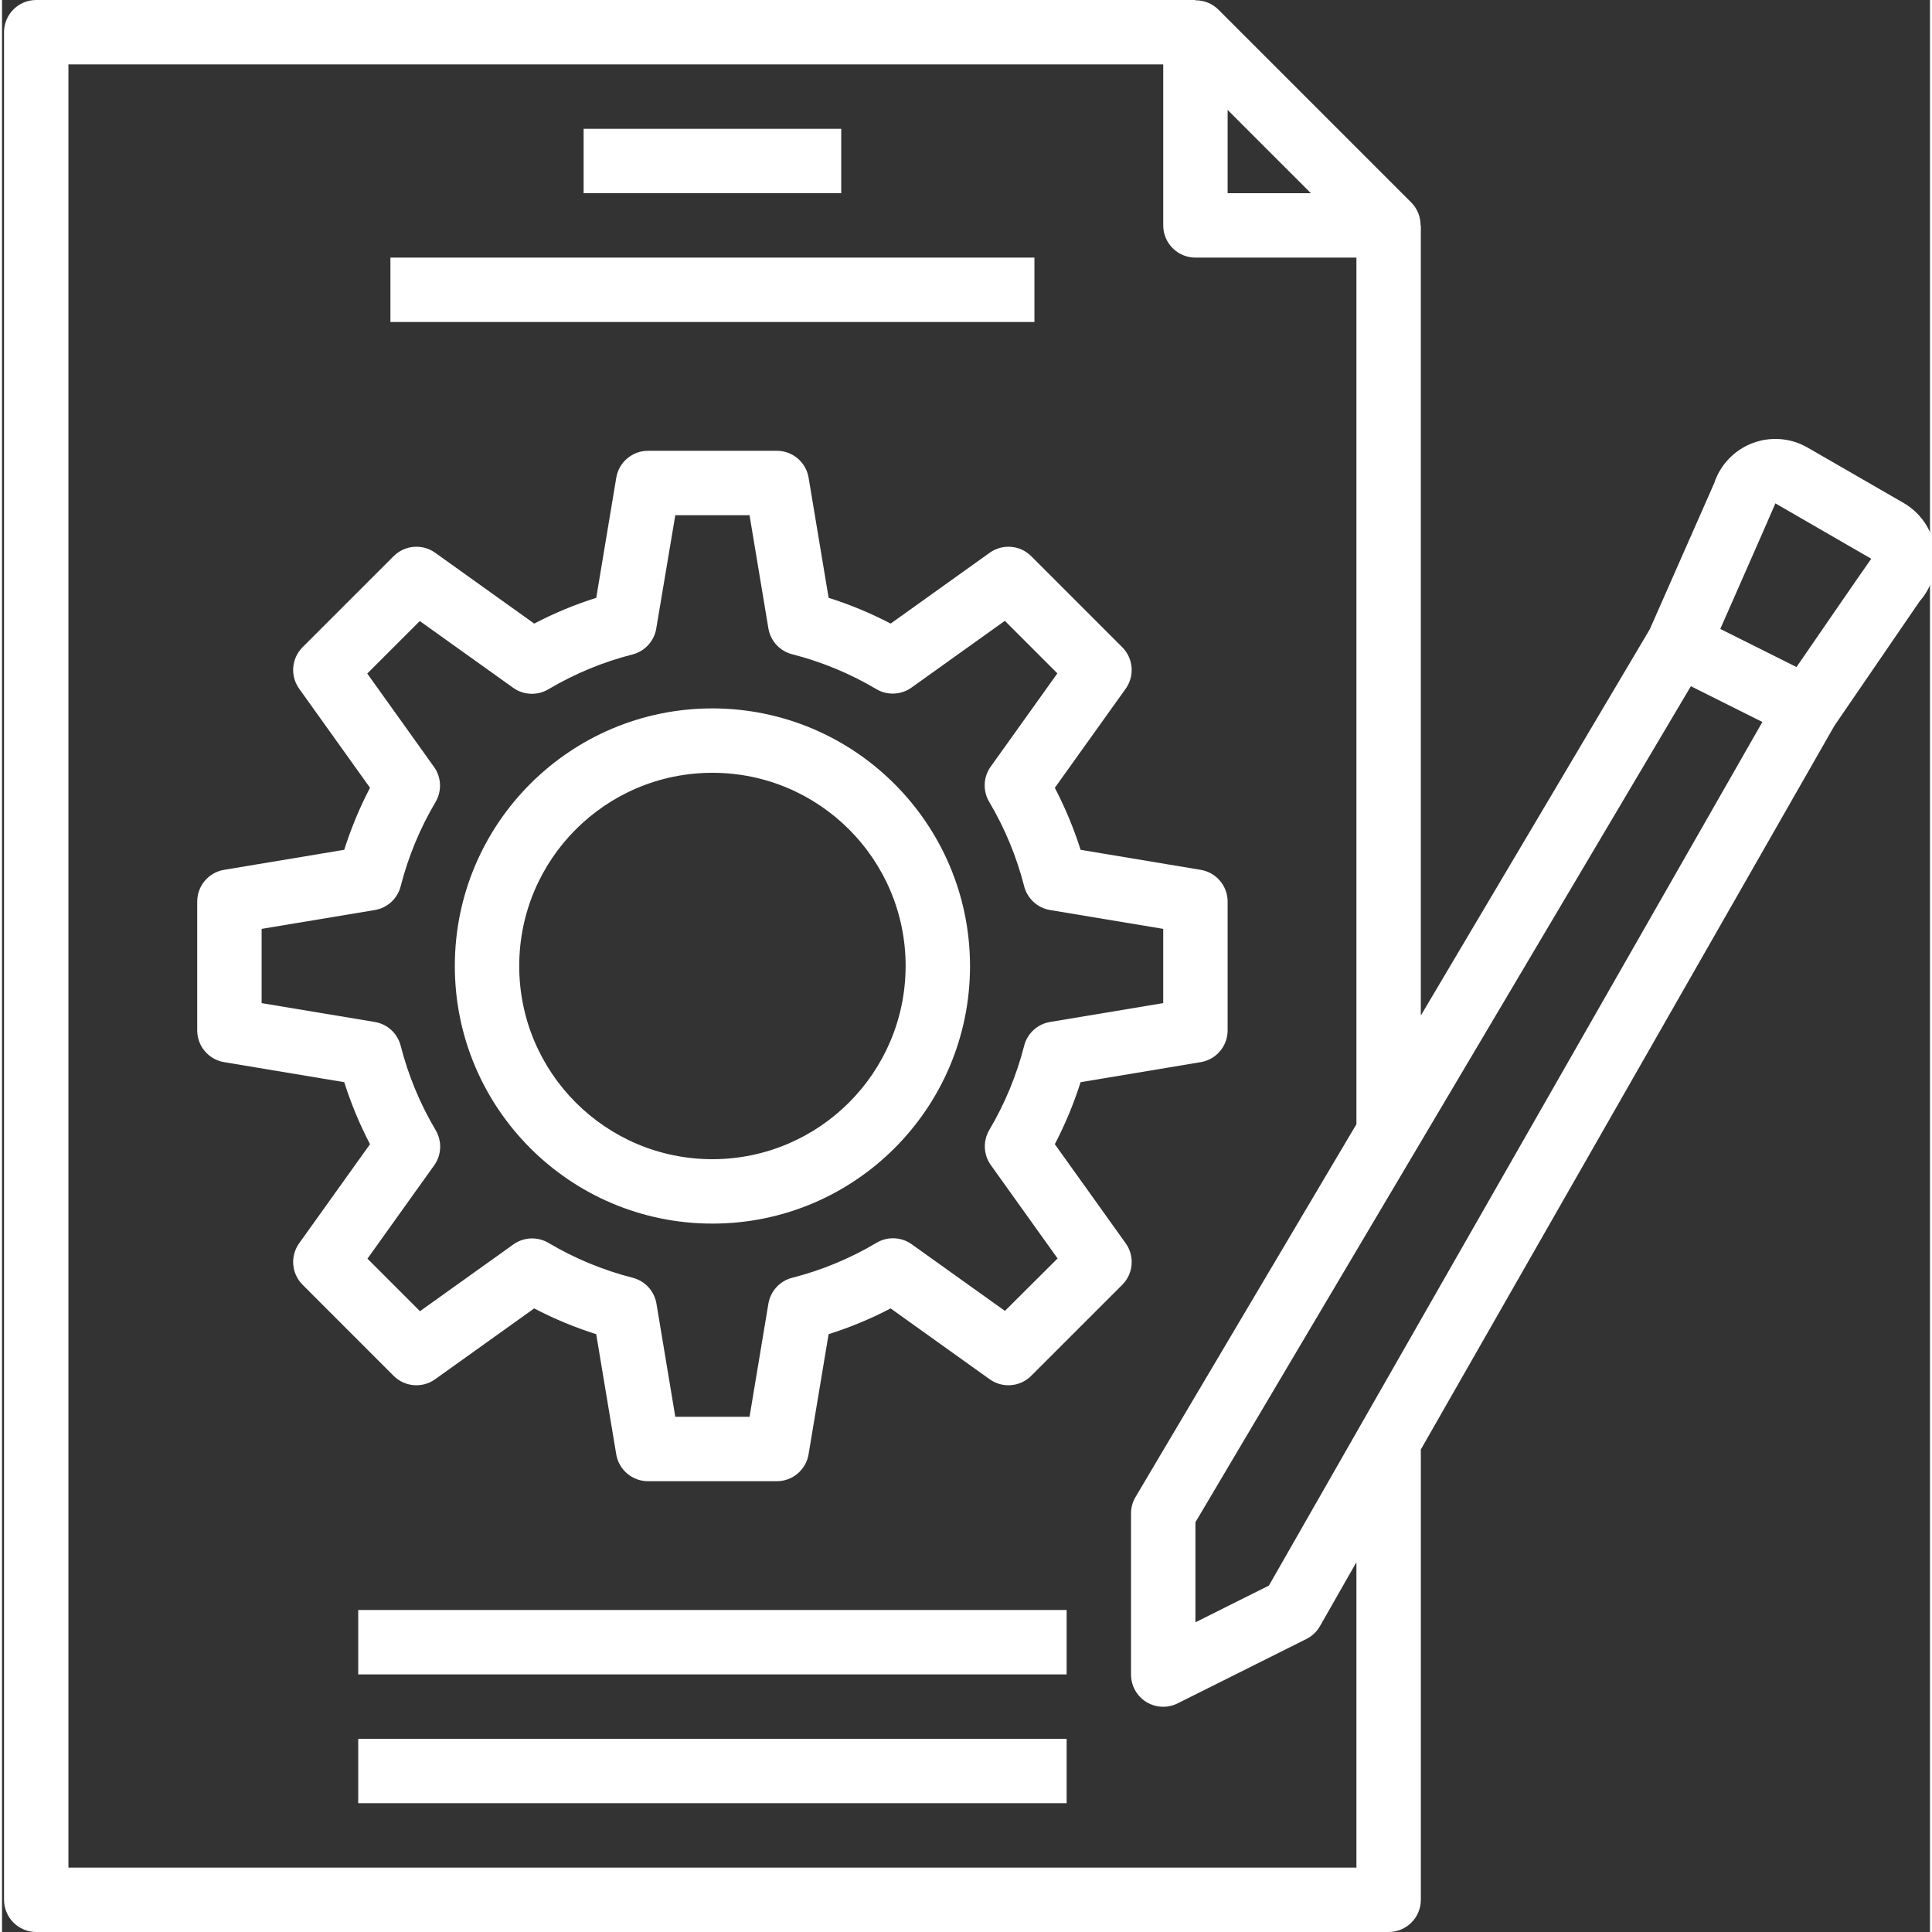 <svg height="480pt" fill="#fff" viewBox="0 0 479 480" width="480pt" xmlns="http://www.w3.org/2000/svg"><rect x="0" y="0" width="479" height="480" fill="#333333" stroke="none"/><path d="m144.5 32h64v16h-64zm0 0"/><path d="m96.5 64h160v16h-160zm0 0"/><path d="m88.5 400h176v16h-176zm0 0"/><path d="m88.5 432h176v16h-176zm0 0"/><path d="m476.445 149.367c3.16-3.598 4.543-8.422 3.77-13.148-.773-4.727-3.625-8.859-7.77-11.258l-23.855-13.762c-4.172-2.41-9.207-2.812-13.707-1.094-4.5 1.715-7.988 5.367-9.496 9.941l-16 36.289-56.887 95.969v-196.305h-.07c.023-2.113-.793-4.148-2.273-5.656l-48-48c-1.508-1.477-3.543-2.293-5.656-2.266v-.078h-288c-4.418 0-8 3.582-8 8v464c0 4.418 3.582 8 8 8h336c4.418 0 8-3.582 8-8v-111.879l102.762-179.832zm-35.855-24.305 23.82 13.762c-.309.32-18.574 26.902-18.574 26.902l-18.938-9.469s13.602-30.844 13.691-31.195zm-136.09-97.75 20.688 20.688h-20.688zm32 436.688h-320v-448h272v40c0 4.418 3.582 8 8 8h40v215.305l-54.879 92.617c-.734 1.234-1.121 2.641-1.121 4.078v40c-.016 2.781 1.414 5.367 3.773 6.836 2.363 1.469 5.316 1.605 7.801.363l32-16c1.418-.711 2.59-1.824 3.371-3.199l9.055-15.879zm-21.742-70.07-18.258 9.125v-24.863l123.09-207.703 17.766 8.887zm0 0"/><path d="m279.172 308.887-17.602-24.613c2.574-4.945 4.715-10.098 6.402-15.41l29.84-4.977c3.855-.641 6.688-3.977 6.688-7.887v-32c0-3.91-2.832-7.246-6.688-7.887l-29.84-4.977c-1.688-5.312-3.828-10.465-6.402-15.41l17.602-24.613c2.273-3.184 1.914-7.539-.848-10.305l-22.625-22.633c-2.766-2.762-7.121-3.121-10.305-.848l-24.613 17.602c-4.941-2.582-10.094-4.723-15.41-6.402l-4.977-29.848c-.645-3.855-3.984-6.684-7.895-6.68h-32c-3.906 0-7.242 2.824-7.887 6.68l-4.977 29.848c-5.316 1.68-10.469 3.82-15.41 6.402l-24.613-17.602c-3.184-2.273-7.539-1.914-10.305.848l-22.633 22.625c-2.762 2.766-3.121 7.121-.848 10.305l17.602 24.613c-2.574 4.941-4.715 10.098-6.402 15.41l-29.84 4.977c-3.859.641-6.691 3.98-6.688 7.895v32c0 3.91 2.832 7.246 6.688 7.887l29.84 4.977c1.688 5.312 3.828 10.465 6.402 15.41l-17.602 24.613c-2.273 3.184-1.914 7.539.848 10.305l22.625 22.633c2.766 2.762 7.121 3.121 10.305.848l24.613-17.602c4.941 2.582 10.094 4.723 15.41 6.402l4.977 29.848c.645 3.855 3.984 6.684 7.895 6.68h32c3.906 0 7.242-2.824 7.887-6.68l4.977-29.848c5.316-1.68 10.469-3.82 15.41-6.402l24.613 17.602c3.184 2.273 7.539 1.914 10.305-.848l22.633-22.625c2.766-2.766 3.125-7.129.848-10.312zm-30 16.801-23.199-16.582c-2.598-1.832-6.035-1.953-8.754-.305-6.512 3.867-13.547 6.781-20.887 8.656-3.066.773-5.383 3.285-5.922 6.398l-4.688 28.145h-18.445l-4.688-28.152c-.539-3.117-2.855-5.625-5.922-6.398-7.34-1.875-14.371-4.785-20.887-8.648-2.73-1.617-6.156-1.473-8.738.375l-23.199 16.586-13.047-13.051 16.582-23.199c1.855-2.602 1.98-6.059.32-8.793-3.859-6.52-6.77-13.555-8.648-20.895-.777-3.062-3.285-5.379-6.398-5.914l-28.152-4.688v-18.445l28.152-4.688c3.113-.535 5.621-2.852 6.398-5.914 1.879-7.34 4.789-14.375 8.648-20.895 1.621-2.73 1.477-6.156-.367-8.738l-16.586-23.199 13.051-13.047 23.199 16.582c2.578 1.848 6.008 1.996 8.734.379 6.516-3.867 13.551-6.781 20.891-8.656 3.062-.777 5.383-3.285 5.918-6.402l4.738-28.199h18.445l4.688 28.152c.539 3.117 2.855 5.625 5.922 6.398 7.34 1.875 14.375 4.793 20.887 8.656 2.73 1.617 6.156 1.473 8.738-.375l23.199-16.586 13.047 13.051-16.582 23.199c-1.852 2.602-1.977 6.055-.32 8.785 3.859 6.52 6.77 13.555 8.648 20.895.777 3.062 3.285 5.379 6.398 5.914l28.152 4.688v18.445l-28.152 4.688c-3.113.535-5.621 2.852-6.398 5.914-1.879 7.34-4.789 14.375-8.648 20.895-1.621 2.73-1.477 6.156.367 8.738l16.586 23.199zm0 0"/><path d="m176.5 176c-35.348 0-64 28.652-64 64s28.652 64 64 64 64-28.652 64-64c-.039-35.328-28.672-63.961-64-64zm0 112c-26.508 0-48-21.492-48-48s21.492-48 48-48 48 21.492 48 48c-.027 26.5-21.5 47.973-48 48zm0 0"/></svg>